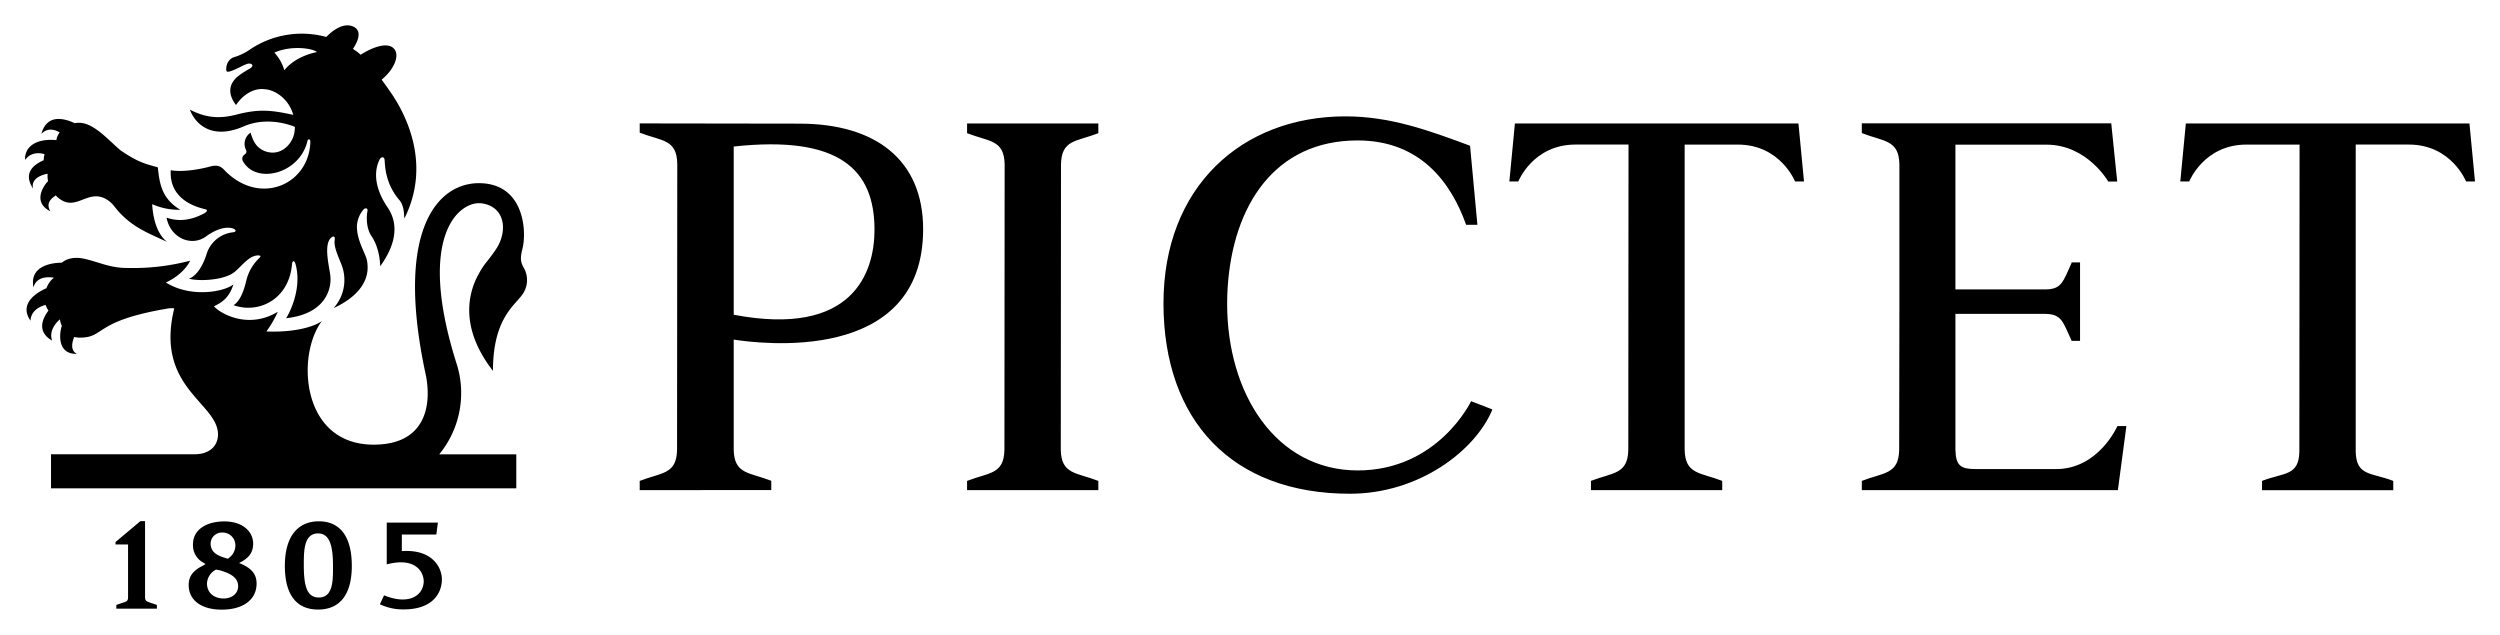 <?xml version="1.0" encoding="UTF-8"?>
<svg class="white" width="500" height="127" version="1.1" viewBox="0 0 500 127" xmlns="http://www.w3.org/2000/svg" xmlns:cc="http://creativecommons.org/ns#" xmlns:dc="http://purl.org/dc/elements/1.1/" xmlns:rdf="http://www.w3.org/1999/02/22-rdf-syntax-ns#">
 <defs>
  <!-- <style>.cls-1{fill:#ad0101;}</style>
  <style>.cls-2{fill:#666666;}</style> -->
 </defs>
 <title>Pictet, leading European independent investment management</title>
 <path class="cls-1" d="m5.001 31.996c-0.072-3.228 3.043-4.29 6.241-3.974h0.03a3.491 3.491 0 0 1 0.662-1.528c-0.597-0.382-2.291-1.193-3.652 0.292 1.134-4.296 4.97-2.936 6.659-2.154a4.606 4.606 0 0 1 1.14-0.066c2.894 0.191 5.854 3.711 8.043 5.513l0.048 0.036c3.795 2.59 5.299 2.715 7.399 3.365 0.352 3.723 1.014 6.349 4.475 8.473a12.978 12.978 0 0 1-5.609-1.122c0.107 2.005 0.638 5.722 2.983 7.548-3.801-1.79-7.345-2.983-10.514-7.059a8.27 8.27 0 0 0-0.835-0.901c-4.41-3.628-6.862 2.84-10.925-1.337-0.322 0.292-2.244 1.259-1.062 3.186-3.58-1.79-1.468-5.024-0.471-6.038a5.167 5.167 0 0 1-0.09-1.48c-0.8 0.125-3.467 0.823-2.894 2.983-2.452-3.676 1.11-5.215 2.112-5.698a4.045 4.045 0 0 1 0.149-1.098c0-0.036 0-0.066 0.036-0.101-2.178-0.615-3.329 0.364-3.926 1.158zm90.655 22.955c-1.629 2.983-4.177 10.06 2.936 19.219 0-10.311 4.231-12.978 5.794-15.144a4.958 4.958 0 0 0 0.257-5.657c-0.841-1.54-0.316-2.745-0.048-4.105 0.662-3.318 0.137-12.166-8.193-12.614-8.61-0.465-17.578 8.861-11.289 38.122 1.193 5.502 0.543 14.159-10.388 14.159-14.589 0-15.478-18.032-10.317-24.757-0.752 0.65-4.284 2.387-11.128 2.118a22.286 22.286 0 0 0 2.285-3.938c-6.182 3.729-11.856 0.06-12.763-1.092 1.438-0.728 2.983-1.545 3.884-4.398-1.384 1.193-6.206 2.333-10.711 0.913a12.19 12.19 0 0 1-2.799-1.277c2.983-1.361 4.475-3.479 4.851-4.362a44.99 44.99 0 0 1-12.739 1.45c-3.276 0-5.555-1.193-8.479-1.844-1.832-0.4-3.359-0.089-4.451 0.794-1.79 0-6.534 0.531-5.663 4.952 0.597-2.297 3.121-2.1 4.01-1.969v0.089a4.66 4.66 0 0 0-1.42 2.041c-1.259 0.525-5.77 2.792-3.186 6.492 0.095-2.029 1.885-2.87 3.025-3.156a4.356 4.356 0 0 0 0.567 1.116c-0.901 1.241-2.643 4.058 0.728 6.021-0.597-1.742 0.459-3.306 1.563-4.254a5.131 5.131 0 0 0 0.382 1.313c-0.388 1.044-1.193 5.692 3.031 5.597-1.534-0.722-0.835-2.721-0.543-3.389a4.296 4.296 0 0 0 1.092 0.137c5.191 0 2.619-3.329 17.793-5.854a4.982 4.982 0 0 1 1.116 0c-3.92 15.884 8.748 18.861 8.748 25.228 0 2.226-1.647 3.95-4.684 3.95h-28.713v6.82h93.054v-6.802h-15.418a19.303 19.303 0 0 0 3.503-18.056c-8.24-25.884 0.656-32.782 5.06-32.138 4.636 0.68 5.257 5.603 2.709 9.302-1.891 2.745-2.124 2.518-3.455 4.97zm-44.34 61.769c0 3.21-2.679 5.209-6.981 5.209-4.075 0-6.599-1.885-6.599-4.929 0-1.79 0.949-2.93 2.834-3.861l0.531-0.316-0.489-0.322a3.938 3.938 0 0 1-2.017-3.64c0-2.828 2.536-4.577 6.295-4.577s5.74 2.142 5.74 4.415c0 2.047-1.11 2.912-2.208 3.58l-0.597 0.322 0.597 0.257c1.927 0.895 2.894 2.005 2.894 3.861zm-9.195-8.055c0 2.011 1.73 2.56 3.121 2.983l0.334 0.107 0.197-0.173a3.043 3.043 0 0 0 1.301-2.387 2.548 2.548 0 0 0-2.572-2.685 2.256 2.256 0 0 0-2.381 2.154zm5.507 8.586c0-2.112-2.345-2.799-3.843-3.24l-0.597-0.084a3.282 3.282 0 0 0-1.79 2.745c0 2.088 1.653 3.025 3.294 3.025 1.718 0.012 2.936-1.002 2.936-2.446zm22.734-4.081c0 5.734-2.387 8.742-6.737 8.742s-6.653-2.983-6.653-8.742c0-5.758 2.482-8.909 6.82-8.909 4.237 0.018 6.569 3.079 6.569 8.921zm-3.759 0.245c0-3.497-0.364-6.731-2.983-6.731-2.858 0-2.858 3.503-2.858 6.319 0 3.902 0.507 6.498 2.983 6.498 2.858 0.018 2.858-3.359 2.858-6.068zm13.766-3.21v-3.3h6.898l0.316-2.387h-10.233v8.354c6.218-1.611 7.476 2.017 7.393 3.526-0.161 2.816-3.067 4.654-7.93 2.667l-0.835 1.79a10.699 10.699 0 0 0 4.774 1.026c5.776 0 7.626-3.252 7.626-6.027-0.012-2.375-1.921-6.045-8.014-5.633zm-51.357 9.105v-15.084h-0.925l-4.982 4.177v0.495h2.506v10.436c0 1.11-0.257 0.889-2.345 1.659v0.734h8.115v-0.734c-2.041-0.758-2.369-0.573-2.369-1.683zm5.138-85.267c2.667 0.483 6.599-0.364 7.858-0.74 1.146-0.286 1.921-0.245 2.757 0.597 7.005 7.459 17.077 3.115 17.304-5.537 0-0.638-0.453-0.597-0.561-0.233-1.528 6.695-10.299 8.789-12.9 4.141a0.991 0.991 0 0 1 0.292-1.355 0.692 0.692 0 0 0 0.316-0.919 2.661 2.661 0 0 1 0.907-3.461c0.627 2.214 1.42 3.001 2.614 3.598 3.365 1.444 5.907-1.414 6.176-3.861a8.831 8.831 0 0 0 0.066-0.895s-5.12-2.315-10.203-0.113c-7.16 3.103-10.102-1.337-10.794-3.329 3.312 1.695 6.027 1.844 9.422 0.955 4.35-1.11 6.731-0.907 11.254 0.084-0.853-3.037-3.407-4.923-5.627-5.126-3.049-0.394-5.185 2.136-5.818 3.162-2.148-2.763-0.71-4.588-0.346-5.024 0.65-0.841 1.915-1.581 3.18-2.321 0.985-0.65 0.089-1.193-0.728-0.841-0.967 0.328-2.047 1.092-3.509 1.504-0.453 0.101-0.525-0.101-0.567-0.418 0-1.712 1.092-2.321 1.516-2.458a11.254 11.254 0 0 0 3.049-1.426 18.557 18.557 0 0 1 15.46-2.631s2.924-3.312 5.489-2.029c2.256 1.128-0.173 4.398-0.173 4.398 0.418 0.251 0 0 0.203 0.161a6.593 6.593 0 0 1 1.331 1.032c2.196-1.408 5.233-2.631 6.599-1.301 1.366 1.331 0.113 4.225-2.387 6.277 0.788 1.056 1.223 1.689 1.563 2.196 2.482 3.443 8.801 13.992 2.983 25.562-0.113-0.704 0.042-2.273-0.919-3.58-3.192-3.646-2.924-7.632-3.055-8.246-0.131-0.615-0.752-0.495-1.014 0.095-0.4 0.859-1.939 4.237 1.617 9.499 1.014 1.498 3.156 5.43-1.468 11.785-0.119-3.526-1.36-5.448-1.706-5.967-1.229-1.79-1.002-4.326-0.841-5.036 0.107-0.501-0.233-0.776-0.728-0.4a5.46 5.46 0 0 0-1.378 3.389c-0.042 2.828 1.718 5.46 1.993 6.784 1.253 6.164-5.722 9.147-6.653 9.595a8.389 8.389 0 0 0 1.617-8.568c-0.555-1.468-1.629-3.622-1.402-5.012 0.125-0.8-0.257-0.889-0.71-0.489-1.73 1.528-0.078 6.79-0.137 8.02 0.101 1.193-0.131 7.125-8.879 8.085 0.364-0.465 3.324-5.698 1.891-10.836-0.251-0.883-0.65-0.597-0.698 0-0.597 7.125-6.725 10.006-11.695 8.222 1.706-1.026 2.387-4.308 2.572-5a9.052 9.052 0 0 1 2.506-4.35c0.501-0.507 0.286-0.549-0.042-0.597-2.172-0.101-3.771 2.799-5.442 3.717-2.387 1.325-6.761 1.438-8.539 0.925 0.865-0.203 2.452-1.51 3.526-4.827a6.218 6.218 0 0 1 5.287-4.439c0.829-0.101 0.597-0.561 0-0.77-0.776-0.251-2.59-0.406-5.328 1.569-2.912 2.166-7.16 0.394-7.942-3.735 1.838 0.65 4.386 0.865 7.59-0.889 0.34-0.191 0.901-0.638 0.03-0.817-6.755-1.641-6.874-6.098-6.778-7.775zm29.238-23.641c-0.877-0.734-5.066-1.396-8.521 0.119a8.676 8.676 0 0 1 1.993 3.532c1.14-1.402 3.139-2.918 6.528-3.646z" stroke-width=".597"/>
 <path class="cls-2" d="m359.69 24.693 1.11 11.6h-1.79s-2.924-7.375-11.433-7.375h-10.645v61.017c0.089 4.97 3.115 4.535 7.512 6.241v1.856h-26.254v-1.856c4.398-1.706 7.381-1.271 7.471-6.241l0.042-61.023h-10.609c-8.509 0-11.433 7.375-11.433 7.375h-1.79l1.11-11.6zm134.2 0h-56.721l-1.11 11.6h1.79s2.924-7.375 11.433-7.375h10.633l-0.042 61.369c-0.089 4.97-3.073 4.177-7.471 5.895v1.856h26.254v-1.856c-4.398-1.706-7.423-0.925-7.512-5.895v-61.375h10.633c8.509 0 11.433 7.375 11.433 7.375h1.79zm-274.22 1.945v-1.945h-26.254v1.945c4.398 1.706 7.423 1.271 7.512 6.241l-0.042 57.061c-0.084 4.97-3.073 4.535-7.471 6.241v1.85h26.254v-1.85c-4.398-1.706-7.423-1.271-7.512-6.241l0.042-57.061c0.089-4.97 3.073-4.535 7.471-6.241m-72.933 36.309c23.838 4.529 28.164-8.425 28.164-17 0-11.934-6.886-18.951-28.158-16.642v33.641m13.127-38.218c15.257 0 24.757 7.262 24.757 21.117 0 27.239-33.009 22.823-37.884 22.077v21.994c0.089 4.97 3.115 4.535 7.512 6.241v1.85s-26.314 0.03-26.314 0.024v-1.85c4.398-1.706 7.381-1.271 7.471-6.241l0.042-57.163c-0.078-4.97-3.103-4.535-7.512-6.241v-1.856l31.947 0.048m251.31 69.085h-16.021c-2.942 0-4.034-0.597-4.093-3.873v-27.161h18.08c3.204 0.084 3.413 1.605 5.161 5.37l-0.346 0.03h2.029v-15.699h-2.029l0.376 0.03c-1.748 3.783-1.957 5.305-5.161 5.37h-18.11v-28.945h18.253c8.109 0 12.316 7.375 12.316 7.375h1.79l-1.193-11.641h-49.889v1.945c4.404 1.73 7.429 1.295 7.518 6.265v28.528l-0.042 28.528c-0.089 4.97-3.073 4.535-7.471 6.241v1.856h51.208l1.701-12.769v-0.054h-1.79s-3.753 8.604-12.262 8.604m-139.63 0.274c-16.445 0-26.165-15.383-26.165-33.331q0-1.671 0.107-3.294c1.062-16.403 9.434-29.375 25.974-29.375 12.584 0 18.712 8.437 21.714 16.868h2.256l-1.468-15.806c-8.425-3.139-16.027-5.877-24.918-5.877-20.801 0-36.44 14.159-36.398 37.478 0.042 23.319 13.652 37.997 37.293 37.997 13.909 0 25.168-8.724 28.492-16.862l-4.26-1.647s-6.564 13.849-22.71 13.849" stroke-width=".597"/>
</svg>
